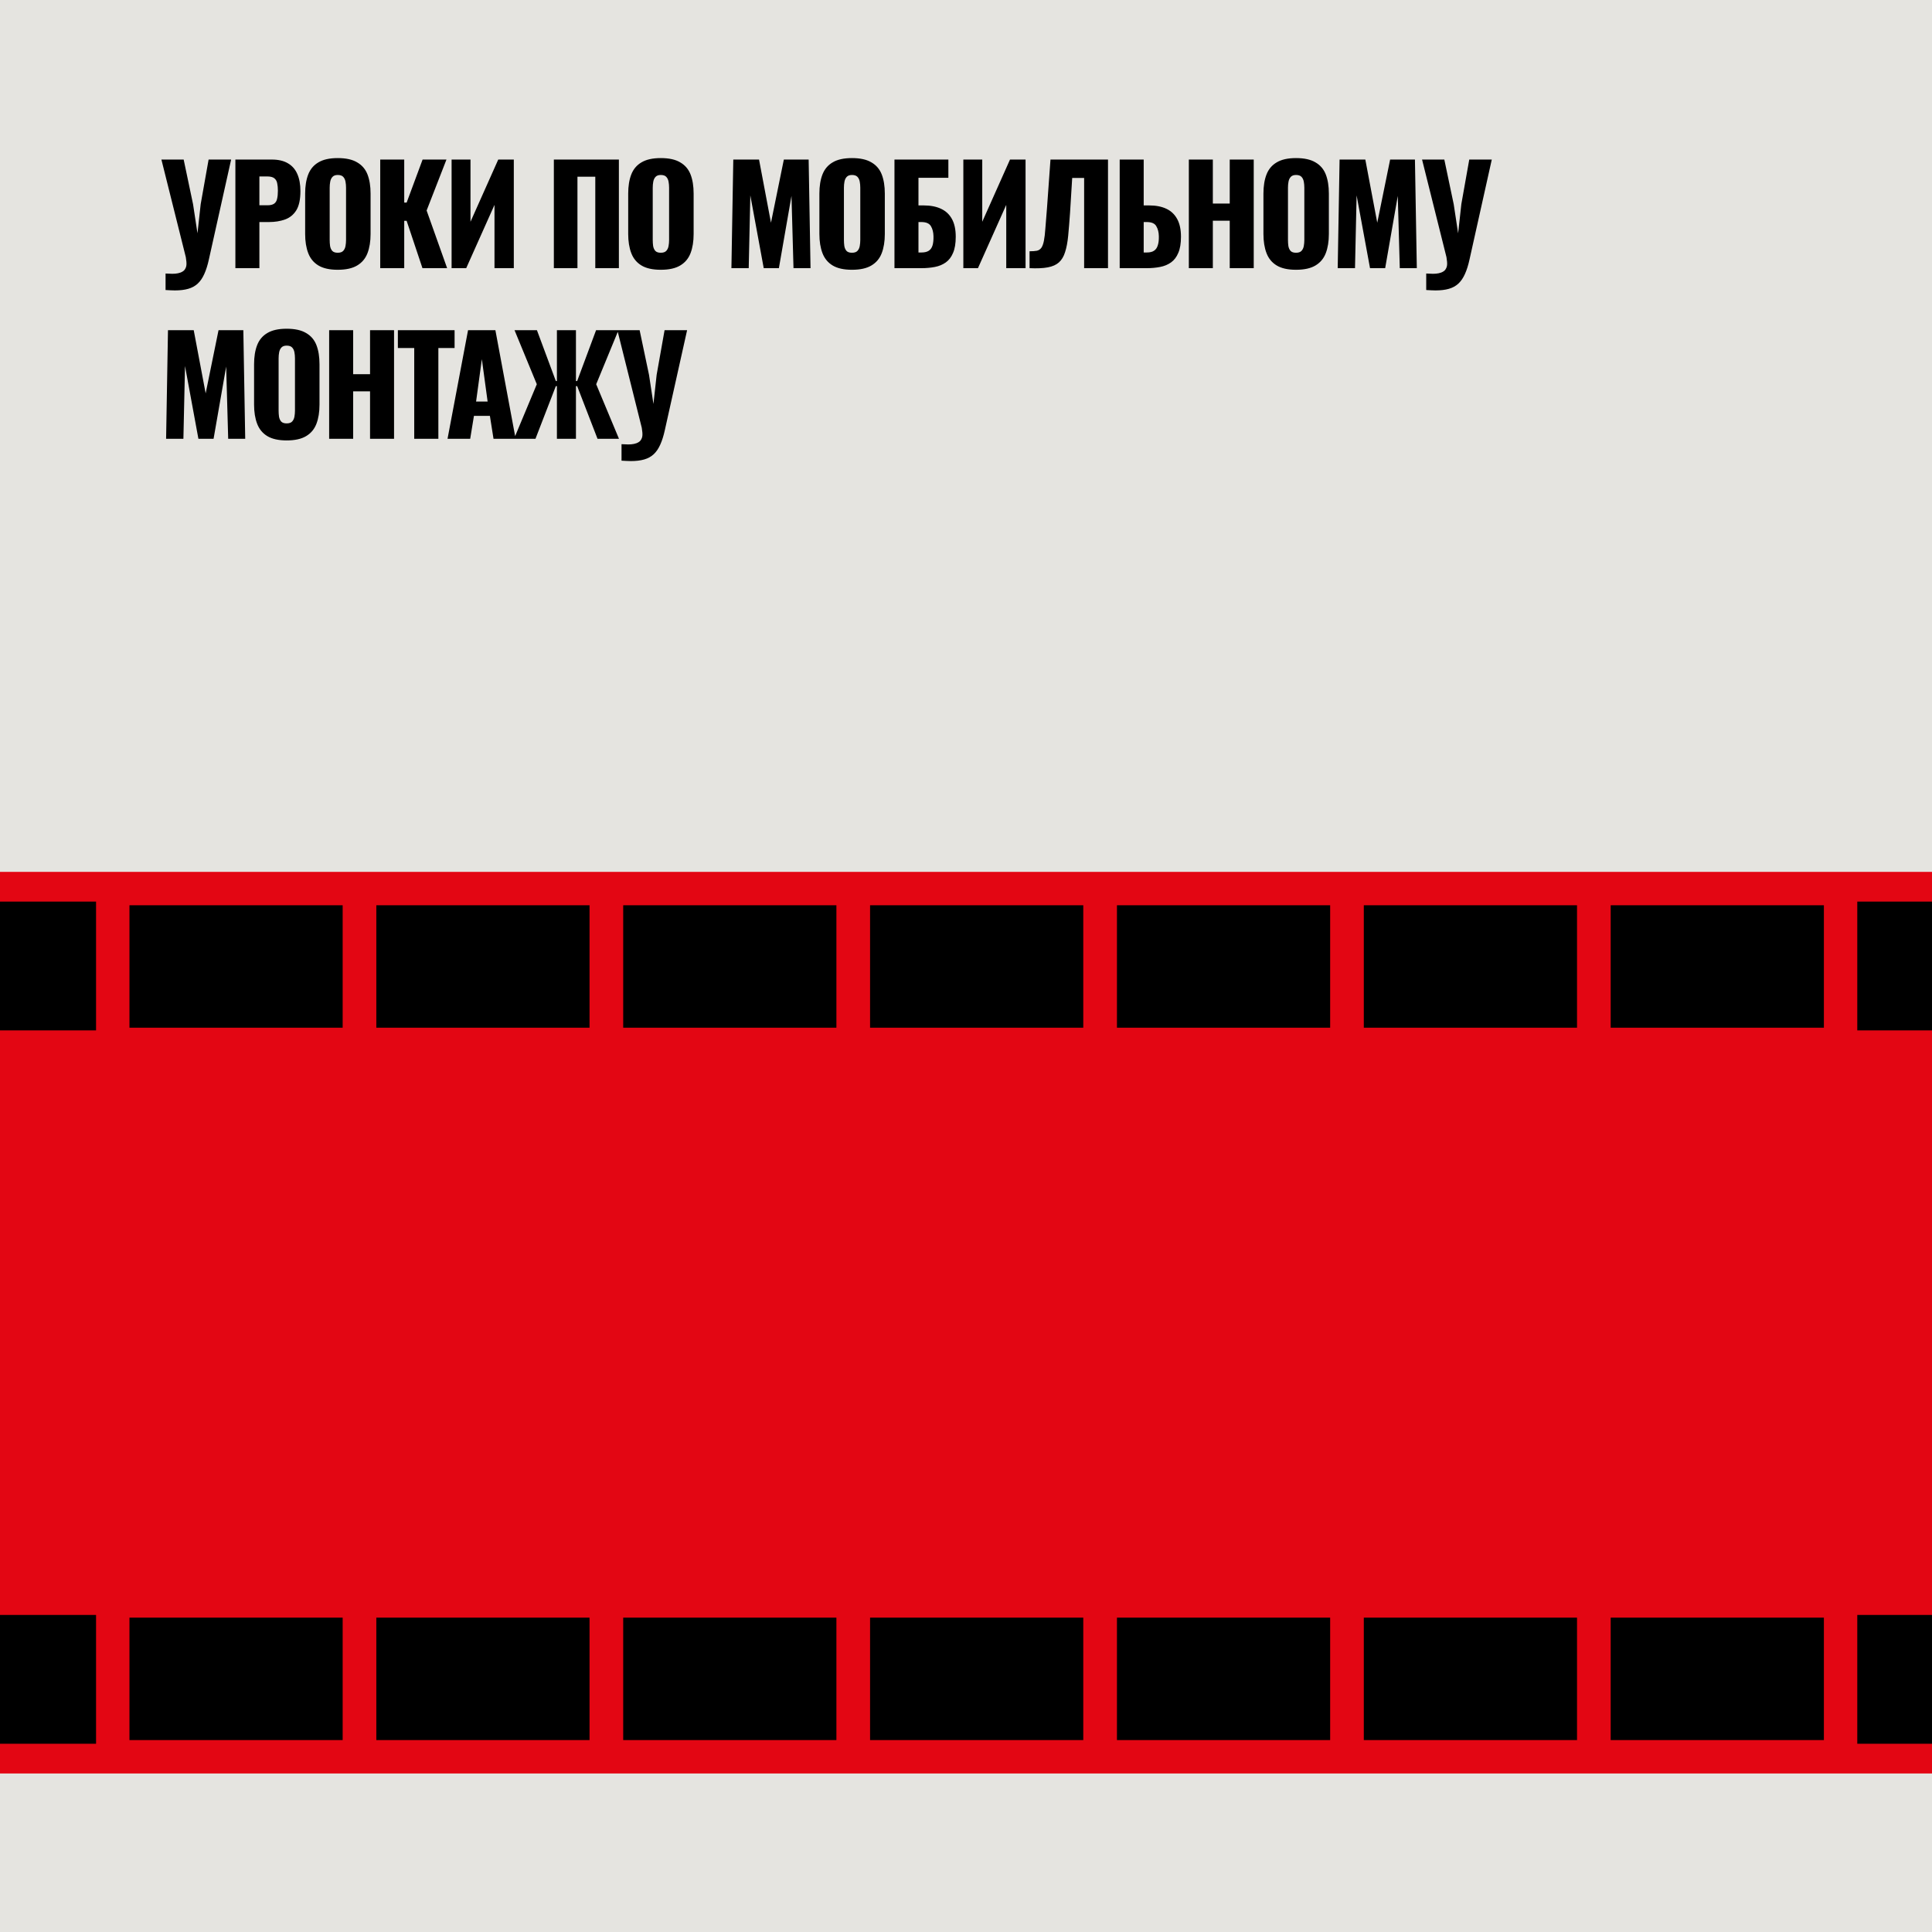<?xml version="1.0" encoding="UTF-8"?> <svg xmlns="http://www.w3.org/2000/svg" width="317" height="317" viewBox="0 0 317 317" fill="none"><rect width="317" height="317" fill="#E5E4E0"></rect><rect y="143.056" width="317" height="147.933" fill="#E30613"></rect><rect y="147.933" width="15.762" height="21.133" fill="black"></rect><rect y="264.979" width="15.762" height="21.133" fill="black"></rect><rect x="21.241" y="148.535" width="34.983" height="20.09" fill="black"></rect><rect x="21.241" y="265.421" width="34.983" height="20.09" fill="black"></rect><rect x="61.747" y="148.535" width="34.983" height="20.09" fill="black"></rect><rect x="61.747" y="265.421" width="34.983" height="20.09" fill="black"></rect><rect x="102.254" y="148.535" width="34.983" height="20.09" fill="black"></rect><rect x="102.254" y="265.421" width="34.983" height="20.09" fill="black"></rect><rect x="142.76" y="148.535" width="34.983" height="20.09" fill="black"></rect><rect x="142.76" y="265.421" width="34.983" height="20.09" fill="black"></rect><rect x="223.773" y="148.535" width="34.983" height="20.09" fill="black"></rect><rect x="223.773" y="265.421" width="34.983" height="20.09" fill="black"></rect><rect x="183.267" y="148.535" width="34.983" height="20.09" fill="black"></rect><rect x="183.267" y="265.421" width="34.983" height="20.09" fill="black"></rect><rect x="264.279" y="148.535" width="34.983" height="20.09" fill="black"></rect><rect x="304.74" y="147.933" width="12.26" height="21.133" fill="black"></rect><rect x="264.279" y="265.421" width="34.983" height="20.09" fill="black"></rect><rect x="304.74" y="264.979" width="12.26" height="21.133" fill="black"></rect><path d="M27.166 47.586V44.88C27.371 44.895 27.562 44.902 27.738 44.902C27.929 44.917 28.105 44.924 28.266 44.924C28.618 44.924 28.933 44.895 29.212 44.836C29.505 44.777 29.755 44.682 29.96 44.55C30.165 44.433 30.319 44.264 30.422 44.044C30.539 43.839 30.598 43.582 30.598 43.274C30.598 43.054 30.583 42.863 30.554 42.702C30.539 42.526 30.517 42.357 30.488 42.196L26.484 26.18H30.136L31.676 33.506L32.402 38.28L32.93 33.484L34.228 26.18H37.924L34.272 42.57C34.067 43.509 33.817 44.301 33.524 44.946C33.231 45.606 32.871 46.134 32.446 46.53C32.021 46.926 31.5 47.212 30.884 47.388C30.283 47.564 29.549 47.652 28.684 47.652C28.464 47.652 28.229 47.645 27.98 47.63C27.731 47.615 27.459 47.601 27.166 47.586ZM38.622 44V26.18H44.606C45.676 26.18 46.556 26.385 47.246 26.796C47.935 27.192 48.448 27.779 48.786 28.556C49.123 29.319 49.292 30.25 49.292 31.35C49.292 32.729 49.064 33.785 48.61 34.518C48.155 35.237 47.539 35.735 46.762 36.014C45.984 36.293 45.112 36.432 44.144 36.432H42.56V44H38.622ZM42.56 33.682H43.88C44.364 33.682 44.73 33.594 44.98 33.418C45.229 33.242 45.39 32.978 45.464 32.626C45.552 32.274 45.596 31.827 45.596 31.284C45.596 30.829 45.559 30.433 45.486 30.096C45.427 29.744 45.273 29.465 45.024 29.26C44.774 29.055 44.386 28.952 43.858 28.952H42.56V33.682ZM55.414 44.264C54.079 44.264 53.023 44.029 52.246 43.56C51.469 43.091 50.911 42.416 50.574 41.536C50.237 40.656 50.068 39.607 50.068 38.39V31.768C50.068 30.536 50.237 29.487 50.574 28.622C50.911 27.757 51.469 27.097 52.246 26.642C53.023 26.173 54.079 25.938 55.414 25.938C56.763 25.938 57.827 26.173 58.604 26.642C59.396 27.097 59.961 27.757 60.298 28.622C60.635 29.487 60.804 30.536 60.804 31.768V38.39C60.804 39.607 60.635 40.656 60.298 41.536C59.961 42.416 59.396 43.091 58.604 43.56C57.827 44.029 56.763 44.264 55.414 44.264ZM55.414 41.47C55.825 41.47 56.125 41.367 56.316 41.162C56.507 40.957 56.631 40.693 56.69 40.37C56.749 40.047 56.778 39.717 56.778 39.38V30.8C56.778 30.448 56.749 30.118 56.69 29.81C56.631 29.487 56.507 29.223 56.316 29.018C56.125 28.813 55.825 28.71 55.414 28.71C55.033 28.71 54.747 28.813 54.556 29.018C54.365 29.223 54.241 29.487 54.182 29.81C54.123 30.118 54.094 30.448 54.094 30.8V39.38C54.094 39.717 54.116 40.047 54.16 40.37C54.219 40.693 54.336 40.957 54.512 41.162C54.703 41.367 55.003 41.47 55.414 41.47ZM62.387 44V26.18H66.325V33.242H66.721L69.339 26.18H73.255L69.999 34.54L73.365 44H69.317L66.721 36.234H66.325V44H62.387ZM74.097 44V26.18H77.198V36.388L81.752 26.18H84.305V44H81.136V33.616L76.495 44H74.097ZM90.876 44V26.18H101.546V44H97.674V28.996H94.748V44H90.876ZM108.42 44.264C107.086 44.264 106.03 44.029 105.252 43.56C104.475 43.091 103.918 42.416 103.58 41.536C103.243 40.656 103.074 39.607 103.074 38.39V31.768C103.074 30.536 103.243 29.487 103.58 28.622C103.918 27.757 104.475 27.097 105.252 26.642C106.03 26.173 107.086 25.938 108.42 25.938C109.77 25.938 110.833 26.173 111.61 26.642C112.402 27.097 112.967 27.757 113.304 28.622C113.642 29.487 113.81 30.536 113.81 31.768V38.39C113.81 39.607 113.642 40.656 113.304 41.536C112.967 42.416 112.402 43.091 111.61 43.56C110.833 44.029 109.77 44.264 108.42 44.264ZM108.42 41.47C108.831 41.47 109.132 41.367 109.322 41.162C109.513 40.957 109.638 40.693 109.696 40.37C109.755 40.047 109.784 39.717 109.784 39.38V30.8C109.784 30.448 109.755 30.118 109.696 29.81C109.638 29.487 109.513 29.223 109.322 29.018C109.132 28.813 108.831 28.71 108.42 28.71C108.039 28.71 107.753 28.813 107.562 29.018C107.372 29.223 107.247 29.487 107.188 29.81C107.13 30.118 107.1 30.448 107.1 30.8V39.38C107.1 39.717 107.122 40.047 107.166 40.37C107.225 40.693 107.342 40.957 107.518 41.162C107.709 41.367 108.01 41.47 108.42 41.47ZM120.01 44L120.318 26.18H124.542L126.5 36.542L128.612 26.18H132.682L132.99 44H130.196L129.866 32.142L127.798 44H125.312L123.112 32.054L122.848 44H120.01ZM139.79 44.264C138.455 44.264 137.399 44.029 136.622 43.56C135.845 43.091 135.287 42.416 134.95 41.536C134.613 40.656 134.444 39.607 134.444 38.39V31.768C134.444 30.536 134.613 29.487 134.95 28.622C135.287 27.757 135.845 27.097 136.622 26.642C137.399 26.173 138.455 25.938 139.79 25.938C141.139 25.938 142.203 26.173 142.98 26.642C143.772 27.097 144.337 27.757 144.674 28.622C145.011 29.487 145.18 30.536 145.18 31.768V38.39C145.18 39.607 145.011 40.656 144.674 41.536C144.337 42.416 143.772 43.091 142.98 43.56C142.203 44.029 141.139 44.264 139.79 44.264ZM139.79 41.47C140.201 41.47 140.501 41.367 140.692 41.162C140.883 40.957 141.007 40.693 141.066 40.37C141.125 40.047 141.154 39.717 141.154 39.38V30.8C141.154 30.448 141.125 30.118 141.066 29.81C141.007 29.487 140.883 29.223 140.692 29.018C140.501 28.813 140.201 28.71 139.79 28.71C139.409 28.71 139.123 28.813 138.932 29.018C138.741 29.223 138.617 29.487 138.558 29.81C138.499 30.118 138.47 30.448 138.47 30.8V39.38C138.47 39.717 138.492 40.047 138.536 40.37C138.595 40.693 138.712 40.957 138.888 41.162C139.079 41.367 139.379 41.47 139.79 41.47ZM146.763 44V26.18H155.607V29.172H150.701V33.704H151.537C152.666 33.704 153.619 33.887 154.397 34.254C155.189 34.621 155.79 35.185 156.201 35.948C156.611 36.696 156.817 37.664 156.817 38.852C156.817 39.937 156.67 40.817 156.377 41.492C156.098 42.167 155.702 42.687 155.189 43.054C154.675 43.421 154.074 43.67 153.385 43.802C152.71 43.934 151.977 44 151.185 44H146.763ZM150.701 41.426H151.207C151.705 41.426 152.101 41.331 152.395 41.14C152.688 40.949 152.893 40.656 153.011 40.26C153.128 39.864 153.179 39.365 153.165 38.764C153.15 38.104 153.011 37.554 152.747 37.114C152.483 36.659 151.955 36.432 151.163 36.432H150.701V41.426ZM158.064 44V26.18H161.166V36.388L165.72 26.18H168.272V44H165.104V33.616L160.462 44H158.064ZM168.929 44V41.228C169.428 41.228 169.831 41.199 170.139 41.14C170.447 41.067 170.689 40.905 170.865 40.656C171.041 40.407 171.18 40.025 171.283 39.512C171.386 38.999 171.466 38.309 171.525 37.444C171.598 36.579 171.686 35.479 171.789 34.144L172.361 26.18H181.799V44H177.883V29.194H175.925L175.573 34.892C175.47 36.359 175.368 37.627 175.265 38.698C175.162 39.754 174.994 40.641 174.759 41.36C174.539 42.079 174.202 42.643 173.747 43.054C173.307 43.45 172.698 43.721 171.921 43.868C171.144 44.015 170.146 44.059 168.929 44ZM183.718 44V26.18H187.656V33.704H188.536C189.651 33.704 190.597 33.887 191.374 34.254C192.152 34.621 192.746 35.185 193.156 35.948C193.567 36.696 193.772 37.664 193.772 38.852C193.772 39.937 193.626 40.817 193.332 41.492C193.054 42.167 192.658 42.687 192.144 43.054C191.631 43.421 191.03 43.67 190.34 43.802C189.666 43.934 188.94 44 188.162 44H183.718ZM187.656 41.426H188.184C188.683 41.426 189.072 41.331 189.35 41.14C189.644 40.949 189.849 40.656 189.966 40.26C190.098 39.864 190.157 39.365 190.142 38.764C190.128 38.104 189.988 37.554 189.724 37.114C189.475 36.659 188.947 36.432 188.14 36.432H187.656V41.426ZM195.063 44V26.18H199.001V33.396H201.773V26.18H205.711V44H201.773V36.212H199.001V44H195.063ZM212.649 44.264C211.314 44.264 210.258 44.029 209.481 43.56C208.703 43.091 208.146 42.416 207.809 41.536C207.471 40.656 207.303 39.607 207.303 38.39V31.768C207.303 30.536 207.471 29.487 207.809 28.622C208.146 27.757 208.703 27.097 209.481 26.642C210.258 26.173 211.314 25.938 212.649 25.938C213.998 25.938 215.061 26.173 215.839 26.642C216.631 27.097 217.195 27.757 217.533 28.622C217.87 29.487 218.039 30.536 218.039 31.768V38.39C218.039 39.607 217.87 40.656 217.533 41.536C217.195 42.416 216.631 43.091 215.839 43.56C215.061 44.029 213.998 44.264 212.649 44.264ZM212.649 41.47C213.059 41.47 213.36 41.367 213.551 41.162C213.741 40.957 213.866 40.693 213.925 40.37C213.983 40.047 214.013 39.717 214.013 39.38V30.8C214.013 30.448 213.983 30.118 213.925 29.81C213.866 29.487 213.741 29.223 213.551 29.018C213.36 28.813 213.059 28.71 212.649 28.71C212.267 28.71 211.981 28.813 211.791 29.018C211.6 29.223 211.475 29.487 211.417 29.81C211.358 30.118 211.329 30.448 211.329 30.8V39.38C211.329 39.717 211.351 40.047 211.395 40.37C211.453 40.693 211.571 40.957 211.747 41.162C211.937 41.367 212.238 41.47 212.649 41.47ZM219.489 44L219.797 26.18H224.021L225.979 36.542L228.091 26.18H232.161L232.469 44H229.675L229.345 32.142L227.277 44H224.791L222.591 32.054L222.327 44H219.489ZM234.012 47.586V44.88C234.217 44.895 234.408 44.902 234.584 44.902C234.774 44.917 234.95 44.924 235.112 44.924C235.464 44.924 235.779 44.895 236.058 44.836C236.351 44.777 236.6 44.682 236.806 44.55C237.011 44.433 237.165 44.264 237.268 44.044C237.385 43.839 237.444 43.582 237.444 43.274C237.444 43.054 237.429 42.863 237.4 42.702C237.385 42.526 237.363 42.357 237.334 42.196L233.33 26.18H236.982L238.522 33.506L239.248 38.28L239.776 33.484L241.074 26.18H244.77L241.118 42.57C240.912 43.509 240.663 44.301 240.37 44.946C240.076 45.606 239.717 46.134 239.292 46.53C238.866 46.926 238.346 47.212 237.73 47.388C237.128 47.564 236.395 47.652 235.53 47.652C235.31 47.652 235.075 47.645 234.826 47.63C234.576 47.615 234.305 47.601 234.012 47.586ZM27.254 72L27.562 54.18H31.786L33.744 64.542L35.856 54.18H39.926L40.234 72H37.44L37.11 60.142L35.042 72H32.556L30.356 60.054L30.092 72H27.254ZM47.034 72.264C45.7 72.264 44.644 72.029 43.866 71.56C43.089 71.091 42.532 70.416 42.194 69.536C41.857 68.656 41.688 67.607 41.688 66.39V59.768C41.688 58.536 41.857 57.487 42.194 56.622C42.532 55.757 43.089 55.097 43.866 54.642C44.644 54.173 45.7 53.938 47.034 53.938C48.384 53.938 49.447 54.173 50.224 54.642C51.016 55.097 51.581 55.757 51.918 56.622C52.256 57.487 52.424 58.536 52.424 59.768V66.39C52.424 67.607 52.256 68.656 51.918 69.536C51.581 70.416 51.016 71.091 50.224 71.56C49.447 72.029 48.384 72.264 47.034 72.264ZM47.034 69.47C47.445 69.47 47.746 69.367 47.936 69.162C48.127 68.957 48.252 68.693 48.31 68.37C48.369 68.047 48.398 67.717 48.398 67.38V58.8C48.398 58.448 48.369 58.118 48.31 57.81C48.252 57.487 48.127 57.223 47.936 57.018C47.746 56.813 47.445 56.71 47.034 56.71C46.653 56.71 46.367 56.813 46.176 57.018C45.986 57.223 45.861 57.487 45.802 57.81C45.744 58.118 45.714 58.448 45.714 58.8V67.38C45.714 67.717 45.736 68.047 45.78 68.37C45.839 68.693 45.956 68.957 46.132 69.162C46.323 69.367 46.624 69.47 47.034 69.47ZM54.007 72V54.18H57.945V61.396H60.717V54.18H64.655V72H60.717V64.212H57.945V72H54.007ZM67.966 72V57.106H65.282V54.18H74.588V57.106H71.926V72H67.966ZM73.43 72L76.796 54.18H81.284L84.606 72H80.976L80.382 68.238H77.764L77.148 72H73.43ZM78.116 65.884H80.008L79.062 58.932L78.116 65.884ZM84.338 72L88.078 63.046L84.425 54.18H88.1L91.201 62.518H91.377V54.18H94.501V62.518H94.7L97.802 54.18H101.475L97.823 63.046L101.563 72H98.043L94.7 63.354H94.501V72H91.377V63.354H91.201L87.858 72H84.338ZM101.98 75.586V72.88C102.185 72.895 102.376 72.902 102.552 72.902C102.742 72.917 102.918 72.924 103.08 72.924C103.432 72.924 103.747 72.895 104.026 72.836C104.319 72.777 104.568 72.682 104.774 72.55C104.979 72.433 105.133 72.264 105.236 72.044C105.353 71.839 105.412 71.582 105.412 71.274C105.412 71.054 105.397 70.863 105.368 70.702C105.353 70.526 105.331 70.357 105.302 70.196L101.298 54.18H104.95L106.49 61.506L107.216 66.28L107.744 61.484L109.042 54.18H112.738L109.086 70.57C108.88 71.509 108.631 72.301 108.338 72.946C108.044 73.606 107.685 74.134 107.26 74.53C106.834 74.926 106.314 75.212 105.698 75.388C105.096 75.564 104.363 75.652 103.498 75.652C103.278 75.652 103.043 75.645 102.794 75.63C102.544 75.615 102.273 75.601 101.98 75.586Z" fill="black"></path></svg> 